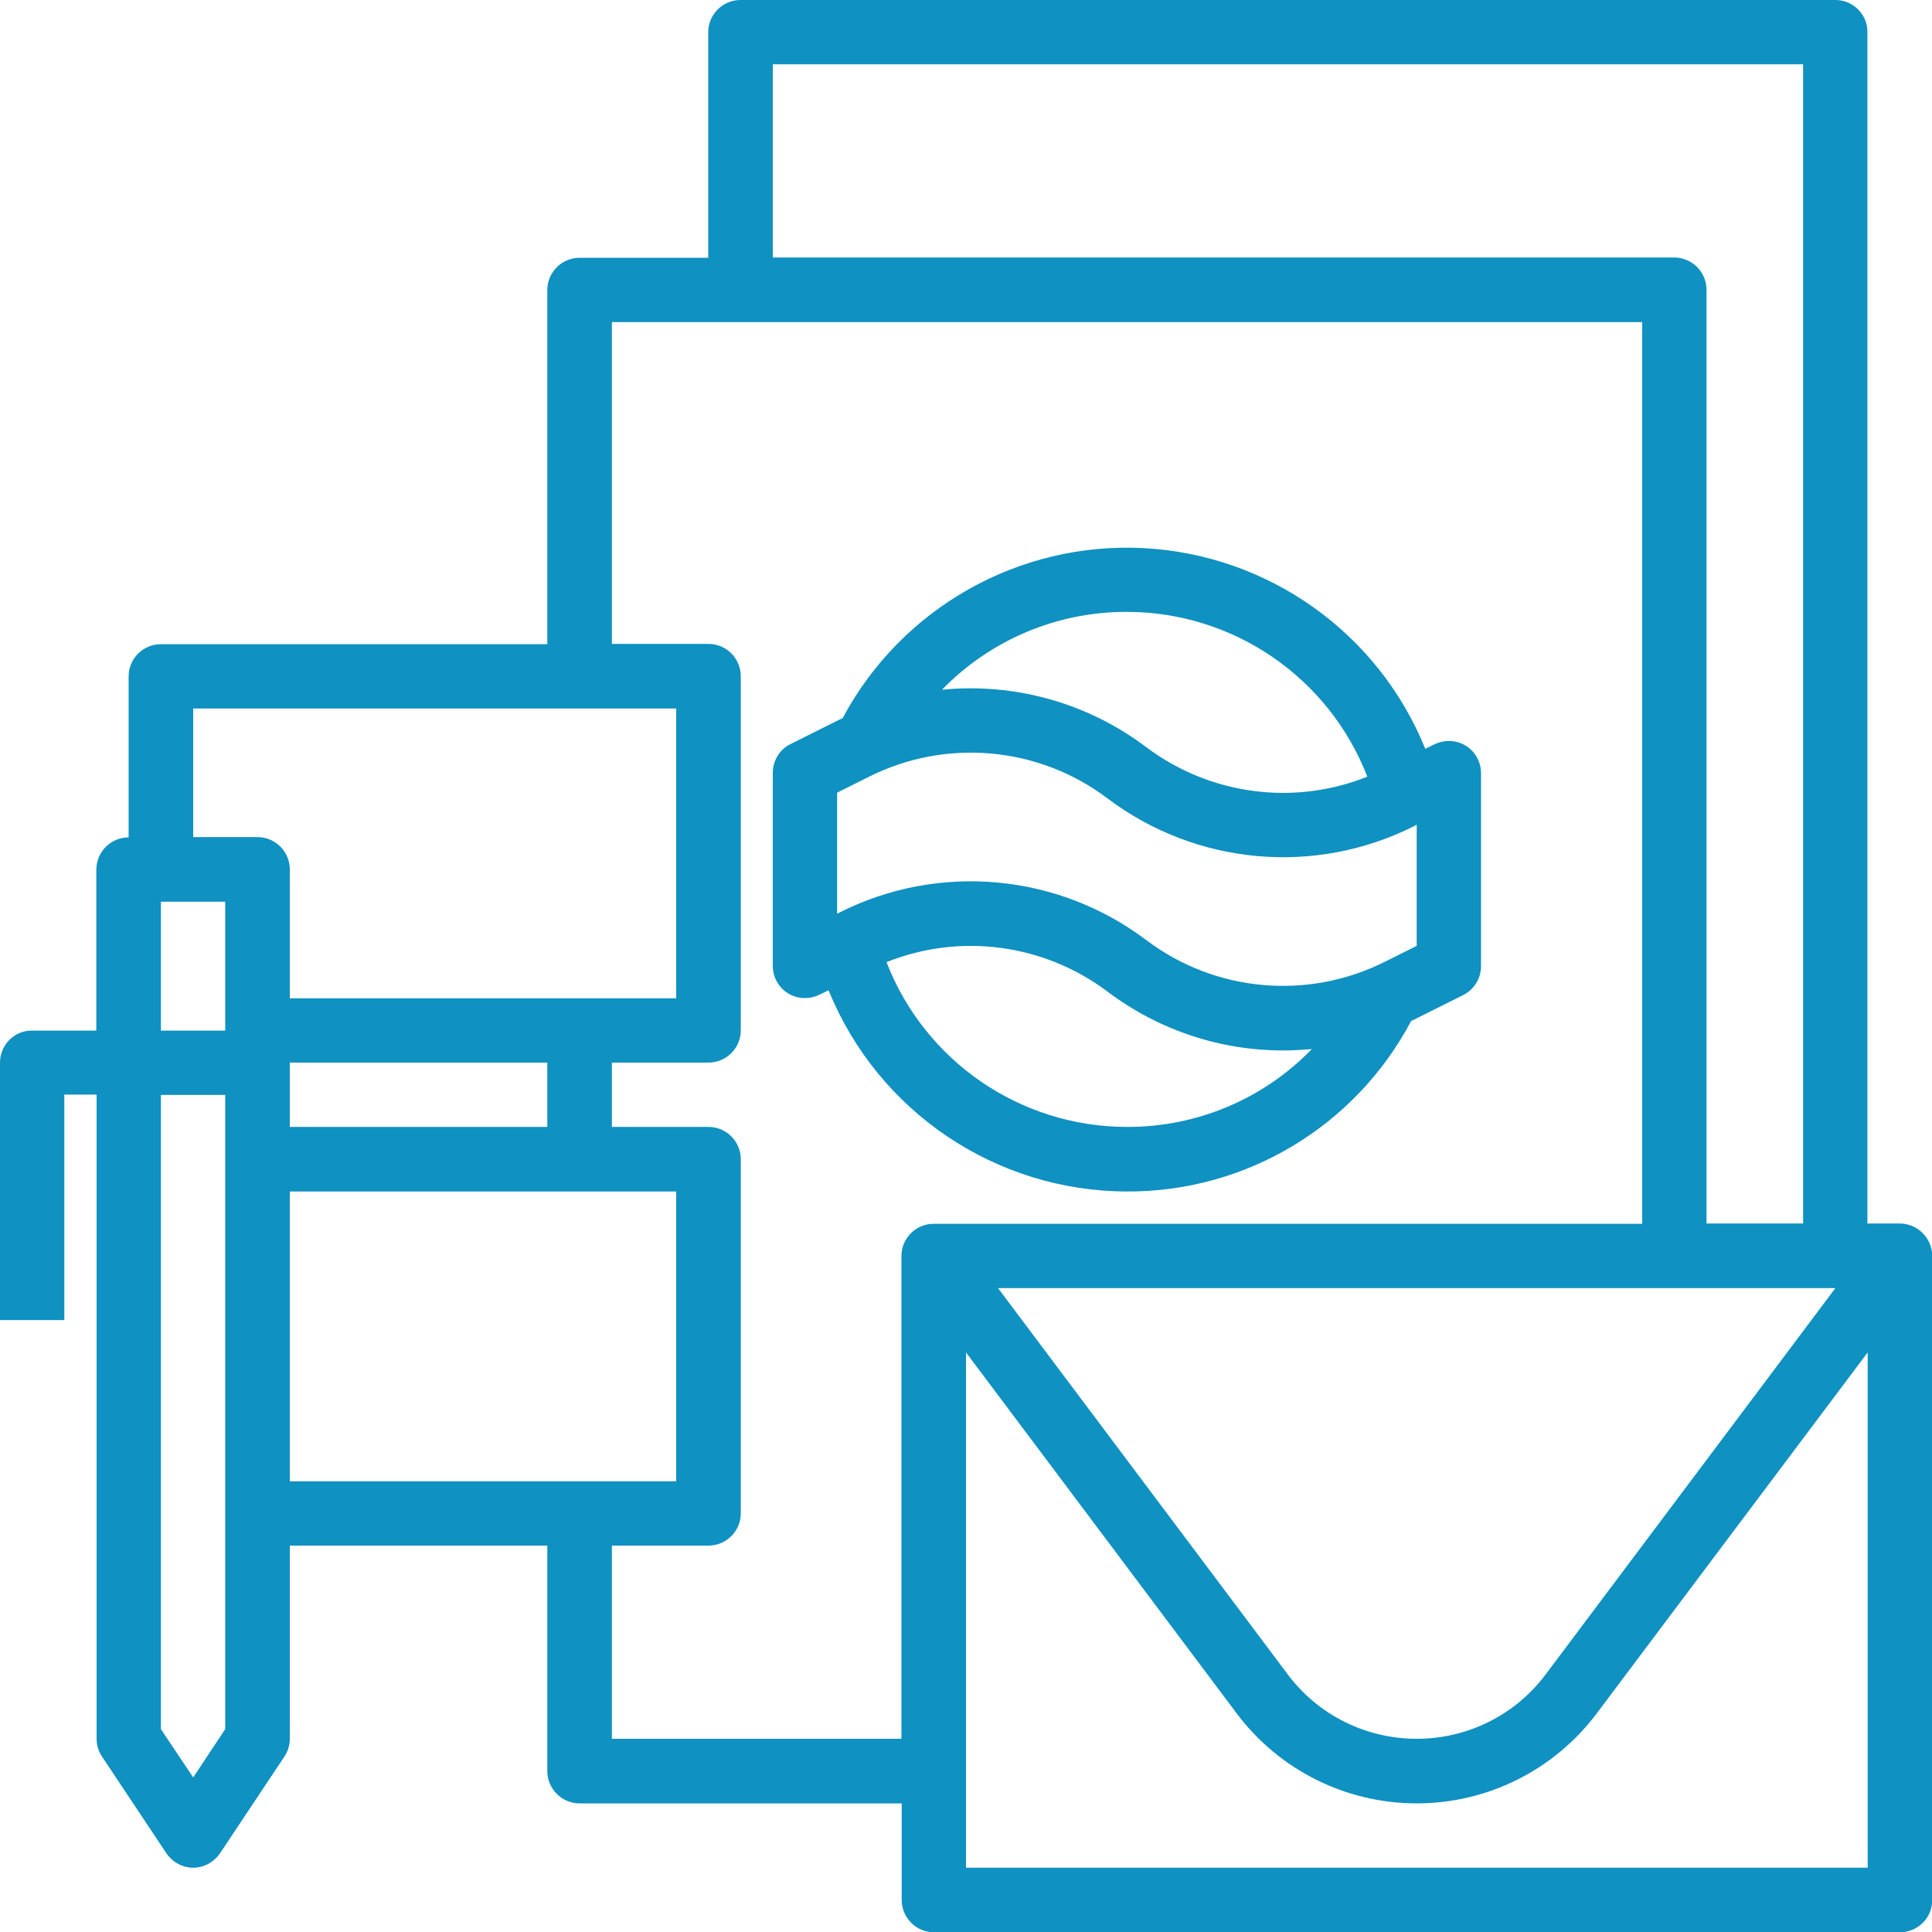 <svg version="1.1" id="Layer_1" xmlns="http://www.w3.org/2000/svg" xmlns:xlink="http://www.w3.org/1999/xlink" x="0px" y="0px"
	 viewBox="0 0 70 70" style="enable-background:new 0 0 70 70;fill: #0f91c1;" xml:space="preserve">
<g>
	<path d="M68.83,44.33h-1.17V1.17C67.67,0.52,67.14,0,66.5,0H26.83c-0.64,0-1.17,0.52-1.17,1.17v8.17H21
		c-0.64,0-1.17,0.52-1.17,1.17v12.83h-14c-0.64,0-1.17,0.52-1.17,1.17v5.83c-0.64,0-1.17,0.52-1.17,1.17v5.83H1.17
		C0.52,37.33,0,37.86,0,38.5v9.33h2.33v-8.17H3.5V63c0,0.23,0.07,0.46,0.2,0.65l2.33,3.5c0.22,0.32,0.58,0.52,0.97,0.52
		c0.39,0,0.75-0.2,0.97-0.52l2.33-3.5c0.13-0.19,0.2-0.42,0.2-0.65v-7h9.33v8.17c0,0.64,0.52,1.17,1.17,1.17h11.67v3.5
		c0,0.64,0.52,1.17,1.17,1.17h35c0.64,0,1.17-0.52,1.17-1.17V45.5C70,44.86,69.48,44.33,68.83,44.33L68.83,44.33z M66.5,46.67
		l-10.5,14C54.9,62.14,53.17,63,51.33,63c-1.84,0-3.57-0.86-4.67-2.33l-10.5-14H66.5z M28,2.33h37.33v42h-3.5V10.5
		c0-0.64-0.52-1.17-1.17-1.17H28V2.33z M7,25.67h17.5v10.5h-14V31.5c0-0.64-0.52-1.17-1.17-1.17H7V25.67z M10.5,40.83V38.5h9.33
		v2.33H10.5z M5.83,32.67h2.33v4.67H5.83V32.67z M7,64.4l-1.17-1.75V39.67h2.33v22.98L7,64.4z M10.5,43.17h14v10.5h-14V43.17z
		 M22.17,63v-7h3.5c0.64,0,1.17-0.52,1.17-1.17V42c0-0.64-0.52-1.17-1.17-1.17h-3.5V38.5h3.5c0.64,0,1.17-0.52,1.17-1.17V24.5
		c0-0.64-0.52-1.17-1.17-1.17h-3.5V11.67H59.5v32.67H33.83c-0.64,0-1.17,0.52-1.17,1.17V63H22.17z M35,67.67V49l9.8,13.07
		c1.54,2.06,3.96,3.27,6.53,3.27c2.57,0,4.99-1.21,6.53-3.27L67.67,49v18.67H35z M35,67.67"/>
	<path d="M40.83,43.17c4.31,0.02,8.28-2.36,10.3-6.18c0.04-0.02,0.07-0.03,0.11-0.05l1.78-0.89c0.39-0.2,0.64-0.6,0.64-1.04v-7
		c0-0.4-0.21-0.78-0.55-0.99c-0.34-0.21-0.77-0.23-1.14-0.05l-0.33,0.16c-1.7-4.2-5.68-7.03-10.2-7.27
		c-4.52-0.24-8.78,2.17-10.91,6.16c-0.04,0.02-0.07,0.03-0.11,0.05l-1.78,0.89C28.25,27.15,28,27.56,28,28v7
		c0,0.4,0.21,0.78,0.55,0.99c0.34,0.21,0.77,0.23,1.14,0.05l0.33-0.16C31.81,40.28,36.08,43.16,40.83,43.17L40.83,43.17z
		 M40.83,40.83c-3.86,0-7.32-2.38-8.71-5.97c2.67-1.07,5.71-0.66,8.01,1.07c1.83,1.38,4.06,2.13,6.35,2.13
		c0.35,0,0.7-0.02,1.05-0.05C45.78,39.82,43.36,40.84,40.83,40.83L40.83,40.83z M40.83,22.17c3.86,0,7.32,2.38,8.71,5.97
		c-2.67,1.07-5.71,0.66-8.01-1.07c-2.12-1.6-4.76-2.34-7.4-2.08C35.89,23.18,38.31,22.16,40.83,22.17L40.83,22.17z M30.33,28.72
		l1.14-0.57c2.8-1.41,6.16-1.11,8.66,0.78c3.21,2.42,7.52,2.81,11.11,1l0.09-0.05v4.39l-1.14,0.57c-2.8,1.41-6.16,1.11-8.66-0.78
		c-3.21-2.42-7.52-2.81-11.11-1l-0.09,0.05V28.72z M30.33,28.72"/>
</g>
</svg>
